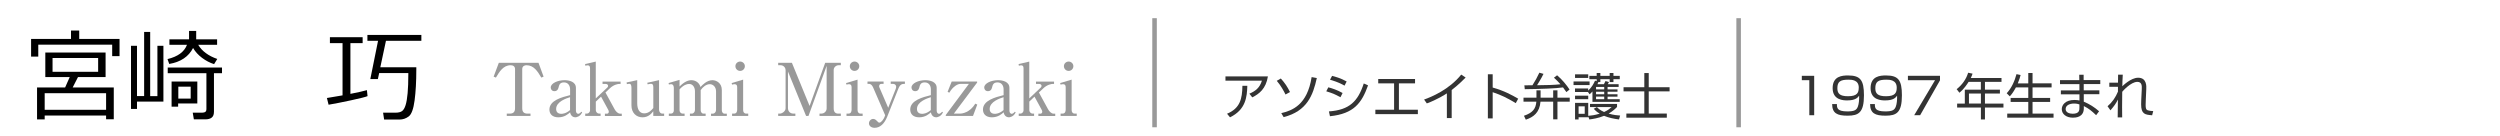 <?xml version="1.0" encoding="UTF-8"?><svg id="a" xmlns="http://www.w3.org/2000/svg" width="550" height="30" viewBox="0 0 550 30"><defs><style>.b{fill:#999;}.c{fill:#333;}.d{fill:none;stroke:#999;stroke-miterlimit:10;}</style></defs><g><path class="c" d="M278.94,16.81c-.44,2.73-1.91,3.84-3.44,4.61l-.64-.81c1.32-.55,2.28-1.29,2.76-2.86h-8.02v-.94h9.34Zm-8.99,8.21c2.86-1.19,3.34-3.27,3.38-6.15h1.08c-.07,2.45-.32,5.24-3.81,6.94l-.65-.79Z"/><path class="c" d="M282.81,20.79c-.37-.77-1.02-1.96-1.92-3.01l.89-.51c.86,.95,1.42,1.77,2.02,2.98l-.99,.54Zm-.93,4.1c2.41-.57,5.72-1.78,6.68-7.93l1.14,.21c-.84,3.79-2.13,7.27-7.3,8.6l-.52-.88Z"/><path class="c" d="M294.9,21.39c-1.34-.72-1.71-.87-3.12-1.3l.45-.88c.81,.21,1.96,.58,3.14,1.25l-.46,.92Zm-2.55,3.12c4.55-.31,6.41-2.24,7.68-6.15l.94,.42c-1.39,3.88-3.1,6.24-8.38,6.79l-.23-1.06Zm3.46-5.67c-1.34-.77-2.64-1.13-3.2-1.3l.45-.85c.65,.17,1.85,.48,3.2,1.23l-.45,.91Z"/><path class="c" d="M311.31,17.38v.96h-3.55v5.8h4.17v.97h-9.35v-.97h4.12v-5.8h-3.49v-.96h8.11Z"/><path class="c" d="M319.37,25.97h-1.06v-5.43c-.35,.23-2.13,1.38-4.41,2.21l-.6-.85c1.58-.56,5.5-2.16,8.17-5.49l.97,.65c-.43,.44-1.68,1.69-3.07,2.74v6.17Z"/><path class="c" d="M328.39,16.34v2.92c2.48,.69,4.26,1.66,5.61,2.45l-.53,.98c-2-1.2-3.1-1.73-5.08-2.41v5.76h-1.06v-9.7h1.06Z"/><path class="c" d="M335.17,22.36v-.87h2.85v-1.62h.91v1.62h2.77v-1.62h.94v1.62h2.7v.87h-2.7v3.89h-.94v-3.89h-2.79c-.19,2.42-1.56,3.41-3.23,3.97l-.41-.86c1.94-.67,2.6-1.53,2.73-3.11h-2.83Zm7.39-5.8c1.12,.94,2.16,2.23,2.74,3.14l-.7,.56c-.13-.2-.48-.69-.73-1.03-1.65,.23-4.47,.34-8.42,.39l-.09-.85c.14,0,1.53-.01,1.78-.01,.69-1.09,.99-1.66,1.52-2.77l.91,.26c-.46,.99-1.32,2.34-1.42,2.5,2.37-.03,3.52-.04,5.16-.21-.51-.58-1.04-1.08-1.44-1.45l.68-.52Z"/><path class="c" d="M349.71,17.92v.79h-3.53v-.79h3.53Zm1.56-.05v-.45h-1.61v-.73h1.61v-.63h.81v.63h2.05v-.63h.83v.63h1.39v.73h-1.39v.64h-.83v-.64h-2.05v.64h-.44c-.06,.18-.11,.3-.2,.47h1.42c.15-.28,.24-.44,.35-.7l.77,.22c-.04,.1-.07,.13-.27,.48h2.39v.59h-2.43v.55h2.18v.51h-2.18v.56h2.18v.52h-2.18v.56h2.67v.59h-6v-2.29c-.3,.34-.42,.44-.63,.62l-.36-.5h-2.85v-.78h2.9v.47c.81-.75,1.19-1.47,1.51-2.19l.35,.12Zm-1.86-1.51v.78h-2.9v-.78h2.9Zm0,4.69v.78h-2.9v-.78h2.9Zm1.91,2.51c.25,.25,.63,.65,1.58,1.08,.86-.37,1.38-.84,1.66-1.09h-4.76v-.68h5.95v.66c-.33,.34-.87,.89-1.85,1.46,1.12,.33,2.04,.4,2.53,.43l-.25,.86c-1.13-.14-2.24-.37-3.29-.8-1.31,.54-2.51,.7-3.23,.8l-.25-.65v.17h-2.12v.48h-.78v-3.65h2.9v2.85c.63-.05,1.44-.14,2.53-.48-.74-.43-1.04-.76-1.32-1.07l.7-.36Zm-2.68-.17h-1.35v1.64h1.35v-1.64Zm4.29-4.27h-1.8v.55h1.8v-.55Zm0,1.06h-1.8v.56h1.8v-.56Zm0,1.08h-1.8v.56h1.8v-.56Z"/><path class="c" d="M362.72,16.07v3.12h4.59v.91h-4.59v4.88h3.98v.91h-8.9v-.91h3.95v-4.88h-4.57v-.91h4.57v-3.12h.97Z"/></g><g><path class="b" d="M118.47,13.82l1.12,3.04-.5,.21c-.8-1.33-1.62-2.72-3.27-2.72-.4,0-.93,.19-.93,.85v8.6c0,.83,.37,1.2,1.2,1.2h.62v.51h-5.22v-.51h.62c.83,0,1.2-.37,1.2-1.2V15.2c0-.58-.42-.85-.96-.85-1.63,0-2.48,1.42-3.25,2.72l-.5-.21,1.14-3.04h8.71Z"/><path class="b" d="M128.07,24.71c-.43,.98-1.31,1.1-1.5,1.1-.43,0-1.01-.27-1.15-1.1-.42,.37-1.22,1.1-2.58,1.1s-1.97-.77-1.97-1.71c0-2.02,2.75-2.72,4.55-3.17v-1.26c0-.82-.43-1.54-1.34-1.54s-1.06,.51-1.23,1.22c-.13,.48-.45,.71-.86,.71-.67,0-.83-.53-.83-.82,0-.91,1.54-1.6,3.03-1.6,1.06,0,2.51,.34,2.51,1.7v4.93c0,.67,.38,.77,.51,.77s.4-.11,.69-.46l.19,.14Zm-2.66-3.33c-.75,.24-3.06,.96-3.06,2.59,0,.72,.45,1.07,1.15,1.07,.14,0,.96,0,1.91-.82v-2.85Z"/><path class="b" d="M131.08,22.35v1.92c0,.34,.35,.72,.67,.72h.38v.51h-3.38v-.51h.4c.29,0,.66-.3,.66-.74V15.12c0-.5-.11-.75-.53-.75-.14,0-.35,.05-.5,.1l-.06-.38,2.35-.54v8.1l2.55-2.4c.13-.11,.16-.29,.16-.37,0-.27-.26-.42-.58-.42h-.64v-.51h3.97v.51h-.27c-.26,0-1.22,.13-2.1,.98l-.96,.91,2.02,3.7c.24,.43,.7,.96,1.22,.96h.35v.51h-3.71v-.51h.51c.11,0,.35-.14,.35-.42,0-.21-.1-.38-.19-.54l-1.52-2.79-1.15,1.1Z"/><path class="b" d="M143.72,25.51v-1.04c-.34,.43-1.01,1.34-2.37,1.34s-2.43-.98-2.43-2.61v-3.84c0-.56-.1-.93-.51-.93-.08,0-.24,.02-.5,.08l-.06-.37,2.34-.51v5.09c0,1.34,.51,2.22,1.54,2.22s1.67-.78,2-1.18v-4.55c0-.5-.13-.78-.5-.78-.21,0-.66,.11-.75,.13l-.08-.35,2.59-.58v6.51c0,.4,.26,.85,.72,.85h.4v.51h-2.39Z"/><path class="b" d="M147.08,18.27l2.42-.7v1.46c1.09-1.09,1.92-1.39,2.61-1.39s1.66,.35,2,1.5c.4-.42,1.38-1.5,2.62-1.5,.87,0,2.07,.62,2.07,2.16v4.45c0,.37,.21,.75,.56,.75h.54v.51h-3.47v-.51h.43c.35,0,.67-.38,.67-.8v-4.1c0-.98-.66-1.58-1.38-1.58-.78,0-1.54,.62-2,1.31v4.42c0,.37,.24,.75,.61,.75h.48v.51h-3.46v-.51h.42c.37,0,.69-.38,.69-.8v-4.1c0-.96-.53-1.63-1.28-1.63-.48,0-1.2,.19-2.11,1.18v4.64c0,.35,.27,.7,.69,.7h.42v.51h-3.47v-.51h.51c.35,0,.59-.32,.59-.7v-4.93c0-.38-.13-.83-.56-.83-.06,0-.27,0-.53,.06l-.06-.32Z"/><path class="b" d="M160.96,18.27l2.53-.75v6.69c0,.42,.21,.78,.66,.78h.46v.51h-3.55v-.51h.45c.53,0,.67-.48,.67-.85v-4.93c0-.42-.14-.69-.56-.69-.18,0-.38,.05-.56,.1l-.1-.35Zm2.91-3.71c0,.58-.46,1.04-1.04,1.04s-1.04-.46-1.04-1.04,.48-1.02,1.04-1.02,1.04,.45,1.04,1.02Z"/><path class="b" d="M177.88,25.51h-.54l-3.99-9.78v8.1c0,.29,.18,1.17,1.26,1.17h.37v.51h-3.78v-.51h.35c.5,0,1.28-.53,1.28-1.17V15.39c0-.37-.34-1.04-1.12-1.04h-.51v-.53h3.02l3.89,9.49,3.43-9.49h3.44v.53h-.51c-.48,0-1.06,.42-1.06,1.04v8.44c0,.8,.35,1.17,1.04,1.17h.53v.51h-4.69v-.51h.45c.37,0,1.12-.34,1.12-1.17V14.49l-3.99,11.01Z"/><path class="b" d="M186.13,18.27l2.53-.75v6.69c0,.42,.21,.78,.66,.78h.46v.51h-3.55v-.51h.45c.53,0,.67-.48,.67-.85v-4.93c0-.42-.14-.69-.56-.69-.18,0-.38,.05-.56,.1l-.1-.35Zm2.91-3.71c0,.58-.46,1.04-1.04,1.04s-1.04-.46-1.04-1.04,.48-1.02,1.04-1.02,1.04,.45,1.04,1.02Z"/><path class="b" d="M195.41,23.71l1.62-4.08c.06-.14,.13-.37,.13-.54,0-.37-.3-.64-.67-.64h-.53v-.51h3.12v.51c-.59,0-1.04,.02-1.47,1.12l-2.42,6.1c-.61,1.52-1.55,2.45-2.77,2.45-.83,0-1.25-.5-1.25-.98s.4-.98,.93-.98c.4,0,.67,.29,.75,.37,.4,.4,.43,.45,.61,.45,.48,0,1.01-.94,1.1-1.17l.18-.45-2.67-6.16c-.18-.38-.45-.75-.88-.75h-.34v-.51h3.54v.51h-.5c-.34,0-.48,.29-.48,.53,0,.14,.05,.22,.16,.48l1.84,4.26Z"/><path class="b" d="M207.45,24.71c-.43,.98-1.31,1.1-1.5,1.1-.43,0-1.01-.27-1.15-1.1-.42,.37-1.22,1.1-2.58,1.1s-1.97-.77-1.97-1.71c0-2.02,2.75-2.72,4.54-3.17v-1.26c0-.82-.43-1.54-1.34-1.54s-1.06,.51-1.23,1.22c-.13,.48-.45,.71-.86,.71-.67,0-.83-.53-.83-.82,0-.91,1.54-1.6,3.03-1.6,1.06,0,2.51,.34,2.51,1.7v4.93c0,.67,.38,.77,.51,.77s.4-.11,.69-.46l.19,.14Zm-2.66-3.33c-.75,.24-3.06,.96-3.06,2.59,0,.72,.45,1.07,1.15,1.07,.14,0,.96,0,1.9-.82v-2.85Z"/><path class="b" d="M213.16,18.45h-1.84c-.59,0-1.63,.5-2.47,1.94l-.38-.18,.9-2.27h5.6v.22l-5.12,6.83h1.39c.45,0,2.13-.22,3.33-2.19l.43,.21-.94,2.5h-5.99v-.21l5.09-6.85Z"/><path class="b" d="M223.45,24.71c-.43,.98-1.31,1.1-1.5,1.1-.43,0-1.01-.27-1.15-1.1-.42,.37-1.22,1.1-2.58,1.1s-1.97-.77-1.97-1.71c0-2.02,2.75-2.72,4.54-3.17v-1.26c0-.82-.43-1.54-1.34-1.54s-1.06,.51-1.23,1.22c-.13,.48-.45,.71-.86,.71-.67,0-.83-.53-.83-.82,0-.91,1.54-1.6,3.03-1.6,1.06,0,2.51,.34,2.51,1.7v4.93c0,.67,.38,.77,.51,.77s.4-.11,.69-.46l.19,.14Zm-2.66-3.33c-.75,.24-3.06,.96-3.06,2.59,0,.72,.45,1.07,1.15,1.07,.14,0,.96,0,1.9-.82v-2.85Z"/><path class="b" d="M226.45,22.35v1.92c0,.34,.35,.72,.67,.72h.38v.51h-3.38v-.51h.4c.29,0,.66-.3,.66-.74V15.12c0-.5-.11-.75-.53-.75-.14,0-.35,.05-.5,.1l-.06-.38,2.35-.54v8.1l2.54-2.4c.13-.11,.16-.29,.16-.37,0-.27-.26-.42-.58-.42h-.64v-.51h3.97v.51h-.27c-.26,0-1.22,.13-2.1,.98l-.96,.91,2.02,3.7c.24,.43,.7,.96,1.22,.96h.35v.51h-3.71v-.51h.51c.11,0,.35-.14,.35-.42,0-.21-.1-.38-.19-.54l-1.52-2.79-1.15,1.1Z"/><path class="b" d="M233.23,18.27l2.53-.75v6.69c0,.42,.21,.78,.66,.78h.46v.51h-3.55v-.51h.45c.53,0,.67-.48,.67-.85v-4.93c0-.42-.14-.69-.56-.69-.18,0-.38,.05-.56,.1l-.1-.35Zm2.91-3.71c0,.58-.46,1.04-1.04,1.04s-1.04-.46-1.04-1.04,.48-1.02,1.04-1.02,1.04,.45,1.04,1.02Z"/></g><g><path class="c" d="M399.12,16.68v8.67h-1.07v-7.71h-1.65v-.96h2.72Z"/><path class="c" d="M404.12,22.89c0,.83,0,1.62,2.31,1.62,1.57,0,2.01-.32,2.29-1.04,.22-.58,.32-1.43,.29-2.42-.32,.44-.83,1.04-2.62,1.04-.78,0-3.21-.04-3.21-2.7s2.12-2.79,3.39-2.79c2.71,0,3.5,1.02,3.5,4.37,0,3.8-1.17,4.48-3.6,4.48-2.29,0-3.38-.52-3.4-2.55h1.06Zm4.81-3.61c0-1.74-1.59-1.75-2.31-1.75-1.77,0-2.4,.45-2.4,1.88,0,1.16,.52,1.76,2.35,1.76,2.05,0,2.35-.8,2.35-1.89Z"/><path class="c" d="M412.47,22.89c0,.83,0,1.62,2.31,1.62,1.57,0,2.01-.32,2.29-1.04,.22-.58,.32-1.43,.29-2.42-.32,.44-.82,1.04-2.62,1.04-.78,0-3.21-.04-3.21-2.7s2.12-2.79,3.39-2.79c2.71,0,3.5,1.02,3.5,4.37,0,3.8-1.17,4.48-3.6,4.48-2.29,0-3.38-.52-3.4-2.55h1.06Zm4.81-3.61c0-1.74-1.6-1.75-2.31-1.75-1.77,0-2.4,.45-2.4,1.88,0,1.16,.52,1.76,2.35,1.76,2.05,0,2.36-.8,2.36-1.89Z"/><path class="c" d="M426.8,16.68v.99l-4.37,7.68h-1.31l4.59-7.71h-5.97v-.96h7.06Z"/><path class="c" d="M440.33,17.15v.86h-3.64v1.72h3.29v.85h-3.29v2.21h4.07v.86h-4.07v2.63h-.89v-2.63h-5.23v-.86h1.69v-3.06h3.53v-1.72h-2.7c-.29,.46-1.02,1.6-2.02,2.39l-.61-.79c1.22-.92,2.15-2.28,2.53-3.61l.97,.2c-.08,.25-.14,.45-.38,.96h6.74Zm-4.53,3.42h-2.63v2.21h2.63v-2.21Z"/><path class="c" d="M446.22,18.34v-2.28h.94v2.28h4.19v.89h-4.19v2.31h3.87v.88h-3.87v2.57h4.62v.89h-10.19v-.89h4.63v-2.57h-3.88v-.88h3.88v-2.31h-2.72c-.63,1.19-1.11,1.71-1.35,1.96l-.68-.68c1.03-1.06,1.77-2.7,2.16-4.2l.9,.19c-.12,.46-.22,.89-.62,1.85h2.31Z"/><path class="c" d="M457.45,17.61l-.02-1.17h.97v1.17h3.66v.88h-3.64v1.38h3.44v.86h-3.43v1.64c1.26,.52,2.35,1.21,3.37,2.11l-.65,.86c-1.01-.96-1.6-1.45-2.71-2.01v.5c0,1.96-1.78,2.06-2.4,2.06-1.45,0-2.45-.79-2.45-1.88,0-.86,.71-2.02,2.81-2.02,.54,0,.85,.07,1.08,.12v-1.36h-4.09v-.86h4.08v-1.38h-4.27v-.88h4.26Zm.03,5.36c-.25-.08-.6-.19-1.2-.19-1.01,0-1.84,.42-1.84,1.21s.89,1.03,1.55,1.03c1.45,0,1.48-.77,1.48-1.28v-.78Z"/><path class="c" d="M467.01,16.43c-.07,1.19-.08,1.5-.1,2.55,.09-.09,1.88-1.88,3.48-1.88,1.9,0,1.83,1.87,1.79,2.52l-.1,2.23c-.01,.34-.04,.89-.04,1.22,0,.72,.08,1.07,.49,1.2,.25,.08,.76,.17,1.18,.17l-.24,.92c-1.57-.13-2.42-.24-2.42-2.42,0-.25,.02-.81,.03-1.1l.11-2.23c.03-.68,.05-1.6-.98-1.6-1.44,0-3.25,2.08-3.32,2.18-.02,1.47-.03,2.06-.03,3.42,0,1.21,.01,1.73,.02,2.21h-.99c.02-1.03,.03-1.33,.05-3.92-.45,.91-.81,1.4-1.64,2.37l-.64-.9c1.01-.85,1.79-1.98,2.29-3.22v-1.06h-1.9s0-.91,0-.91h1.91c0-.19,.02-1.69,.02-1.75h1.02Z"/></g><g><path d="M24.68,12.36v-2.54H8.42v2.63h-1.58v-3.89H15.62v-1.84h1.81v1.84h8.87v3.79h-1.62Zm-1.34,13.06H9.83v.85h-1.68v-7.03h6.18l1.01-2.29h-5.37v-5.4h13.26v5.4h-6.07l-1.17,2.29h9.04v7h-1.69v-.83Zm-13.51-1.26h13.51v-3.66H9.83v3.66Zm11.76-11.4H11.56v3.03h10.03v-3.03Z"/><path d="M30.14,23.97h-1.32V10.08h1.32v11.06h1.57V7.03h1.33v14.12h1.59V10.08h1.32v12.28h-5.81v1.61Zm12.33-13.41c-.48,.95-1.16,1.71-2.03,2.3-.87,.59-1.94,.99-3.21,1.21l-.38-1.07c1.13-.27,2.05-.67,2.77-1.19,.71-.52,1.22-1.17,1.52-1.96h-3.87v-1.19h4.32v-1.86h1.57v1.86h4.6v1.19h-4.16c.42,.71,.98,1.32,1.69,1.84,.7,.52,1.54,.95,2.51,1.28l-.7,1.14c-.92-.29-1.81-.75-2.65-1.38-.84-.63-1.5-1.36-1.98-2.18Zm4.59,14.13c0,1.05-.64,1.57-1.92,1.57h-2.49l-.25-1.48h2.15c.57,0,.86-.25,.86-.74v-7.94h-8.51v-1.24h11.94v1.24h-1.77v8.59Zm-3.65-1.93h-4.22v.7h-1.44v-5.52h5.66v4.82Zm-1.46-1.07v-2.62h-2.72v2.62h2.72Z"/><path d="M72.29,23.04l-.37-1.48c1.02-.16,2.17-.35,3.44-.58V9.49h-2.78v-1.3h7.2v1.3h-2.69v11.16c1.63-.32,2.84-.59,3.63-.82l.14,1.32c-.42,.18-1.62,.48-3.6,.91s-3.64,.75-4.97,.98Zm12.22,3.28l-.23-1.53h2.72c.64,0,1.13-.12,1.45-.35s.58-.67,.78-1.31c.2-.64,.35-1.52,.45-2.65,.1-1.13,.15-2.5,.15-4.12v-.29h-6.41l-.29,1.32h-1.66l1.7-8.41h-2.34v-1.3h11.87v1.3h-7.79l-1.24,5.81h7.92v.48c0,2.68-.13,4.96-.38,6.83-.25,1.88-.68,3.05-1.29,3.51-.61,.46-1.29,.69-2.03,.69h-3.37Z"/></g><line class="d" x1="254" y1="4" x2="254" y2="28"/><line class="d" x1="382.5" y1="4" x2="382.5" y2="28"/></svg>